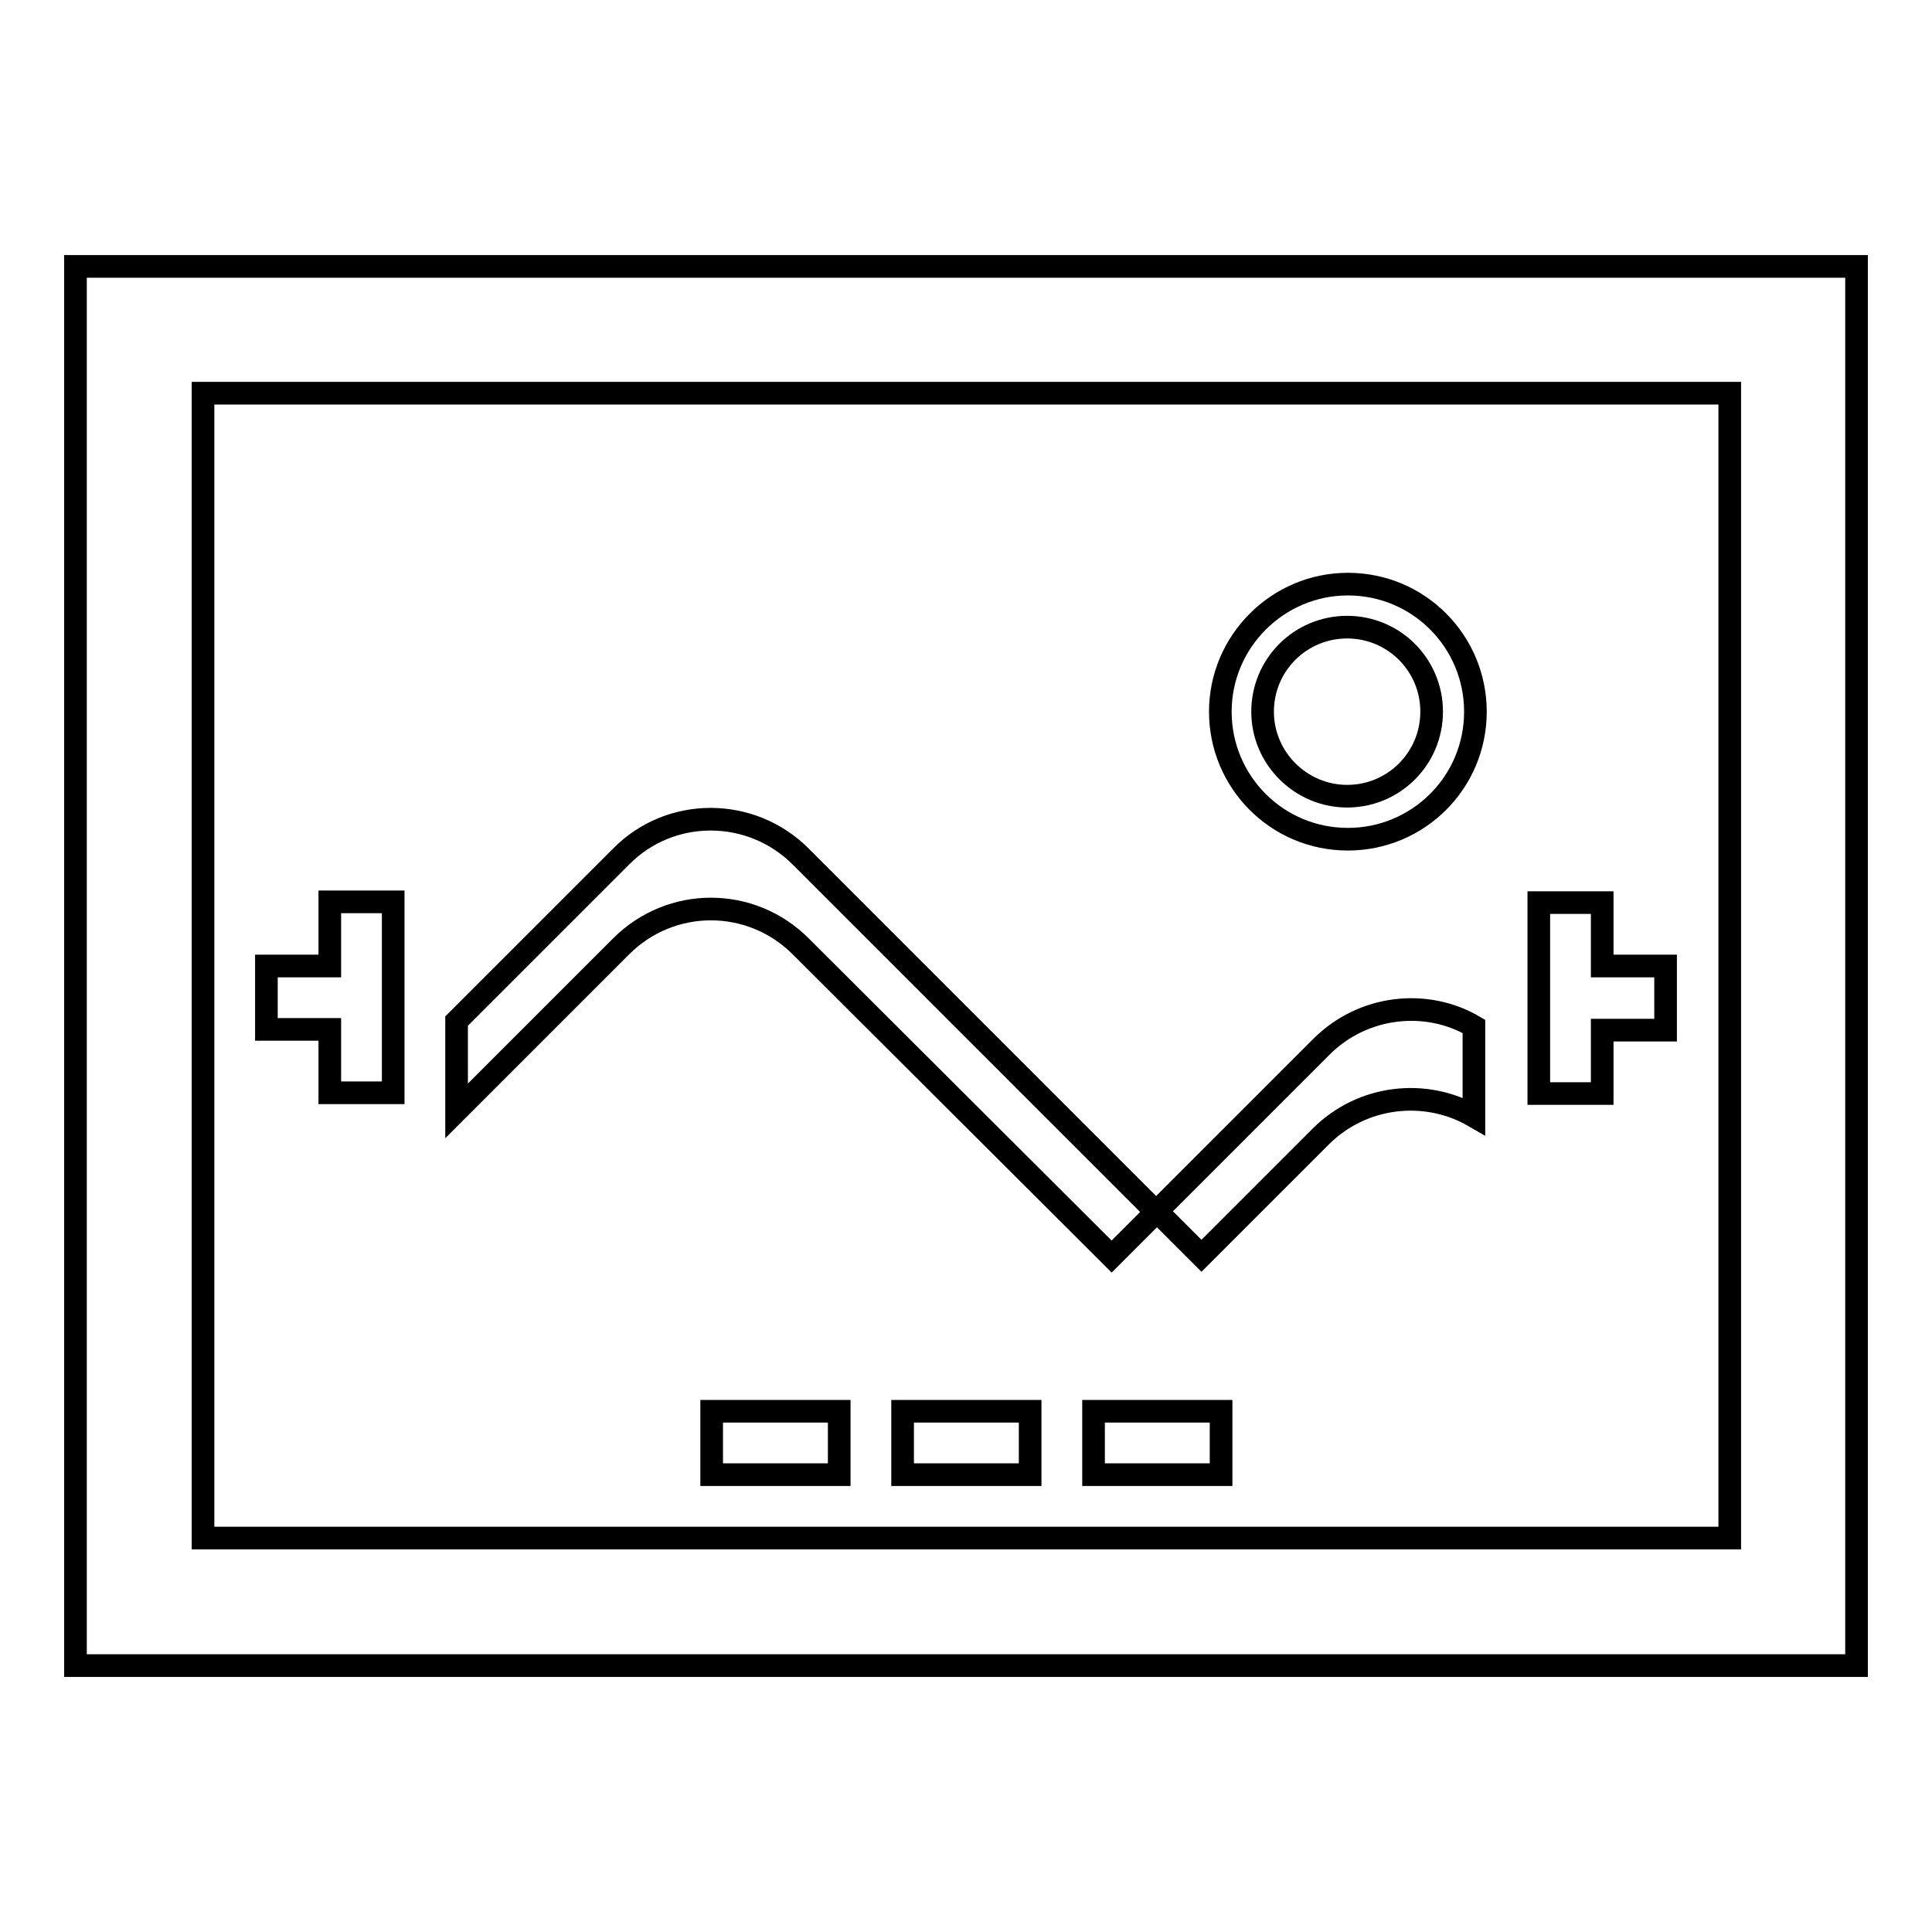 <?xml version="1.0" encoding="utf-8"?>
<!-- Svg Vector Icons : http://www.onlinewebfonts.com/icon -->
<!DOCTYPE svg PUBLIC "-//W3C//DTD SVG 1.1//EN" "http://www.w3.org/Graphics/SVG/1.1/DTD/svg11.dtd">
<svg version="1.1" xmlns="http://www.w3.org/2000/svg" xmlns:xlink="http://www.w3.org/1999/xlink" x="0px" y="0px" viewBox="0 0 256 256" enable-background="new 0 0 256 256" xml:space="preserve">
<g><g><path stroke-width="3" fill-opacity="0" stroke="#000000"  d="M26.9,52.1h202.3v151.7H26.9V52.1z M10,35.3v185.4h236V35.3H10z M144.9,187v8.4h16.9V187H144.9z M119.6,187v8.4h16.9V187H119.6z M94.3,187v8.4h16.9V187H94.3z M212.3,119.6h-8.4v25.3h8.4v-8.4h8.4V128h-8.4V119.6z M43.7,119.6v8.4h-8.4v8.4h8.4v8.4h8.4v-25.3H43.7z M167.3,94.3c0-6.2,5-11.2,11.2-11.2c6.2,0,11.2,5,11.2,11.2c0,6.2-5,11.2-11.2,11.2C172.4,105.5,167.3,100.5,167.3,94.3z M161.7,94.3c0,9.3,7.5,16.9,16.9,16.9c9.3,0,16.9-7.5,16.9-16.9c0-9.3-7.5-16.9-16.9-16.9C169.3,77.4,161.7,85,161.7,94.3z M175.1,138.7l-21.8,21.8l5.9,5.9l15.8-15.8c5.5-5.5,13.9-6.4,20.3-2.7V136C189,132.3,180.6,133.2,175.1,138.7z M147.3,166.5l5.9-5.9l-47.1-47.1c-6.6-6.6-17.3-6.6-23.8,0l-21.8,21.8v11.9l21.8-21.8c6.6-6.6,17.2-6.6,23.8,0L147.3,166.5z"/></g></g>
</svg>